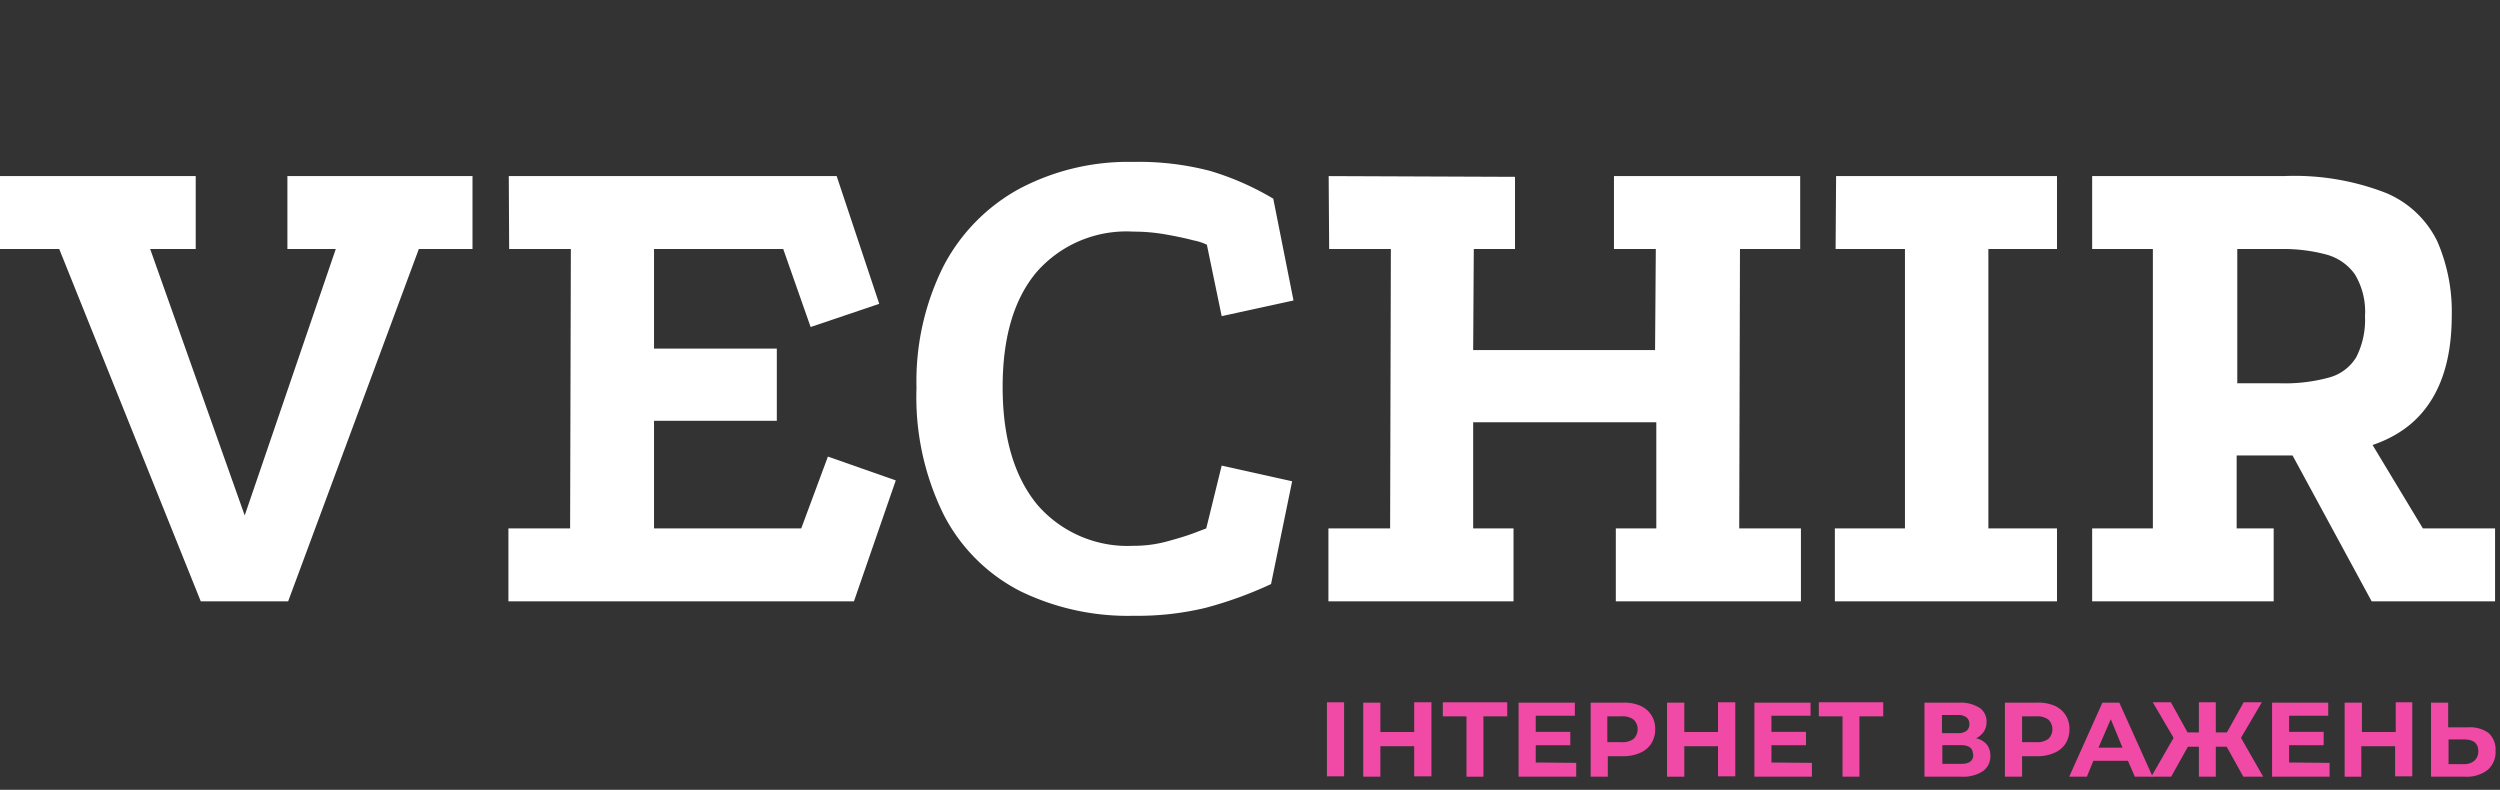 <?xml version="1.0" encoding="UTF-8"?> <svg xmlns="http://www.w3.org/2000/svg" id="Слой_1" data-name="Слой 1" viewBox="0 0 202.59 64"><rect x="0" y="0" width="202.59" height="64" fill="#333333" stroke="none"/><defs><style>.cls-1{fill:#f04aa6;}.cls-2{fill:#fff;}</style></defs><path class="cls-1" d="M107.53,56.91h1.39v6h-1.39Z"></path><path class="cls-1" d="M116,56.91v6h-1.4V60.47h-2.74v2.47h-1.39v-6h1.39v2.38h2.74V56.91Z"></path><path class="cls-1" d="M122.14,58.05h-1.93v4.89h-1.37V58.05h-1.92V56.91h5.22Z"></path><path class="cls-1" d="M127.73,61.82v1.12h-4.67v-6h4.56V58h-3.17v1.31h2.8v1.08h-2.8v1.4Z"></path><path class="cls-1" d="M132.9,57.18a2,2,0,0,1,1.23,1.92,2.12,2.12,0,0,1-.32,1.16,2,2,0,0,1-.91.75,3.31,3.31,0,0,1-1.39.27h-1.22v1.66H128.9v-6h2.61A3.31,3.31,0,0,1,132.9,57.18Zm-.51,2.69a1.1,1.1,0,0,0,0-1.55,1.48,1.48,0,0,0-1-.27h-1.14v2.09h1.14A1.48,1.48,0,0,0,132.39,59.87Z"></path><path class="cls-1" d="M140.62,56.91v6h-1.4V60.47h-2.73v2.47h-1.4v-6h1.4v2.38h2.73V56.91Z"></path><path class="cls-1" d="M146.83,61.82v1.12h-4.66v-6h4.55V58h-3.17v1.31h2.8v1.08h-2.8v1.4Z"></path><path class="cls-1" d="M152.61,58.05h-1.93v4.89h-1.37V58.05h-1.92V56.91h5.22Z"></path><path class="cls-1" d="M161,60.33a1.4,1.4,0,0,1,.29.91,1.47,1.47,0,0,1-.6,1.25,2.91,2.91,0,0,1-1.74.45h-3v-6h2.81a2.88,2.88,0,0,1,1.64.41,1.31,1.31,0,0,1,.58,1.15,1.4,1.4,0,0,1-.22.79,1.68,1.68,0,0,1-.63.54A1.51,1.51,0,0,1,161,60.33Zm-3.63-.92h1.3a1.07,1.07,0,0,0,.69-.19.65.65,0,0,0,.23-.54.66.66,0,0,0-.24-.55,1.08,1.08,0,0,0-.68-.19h-1.3Zm2.51,1.72c0-.5-.32-.75-1-.75H157.4V61.9h1.53C159.59,61.9,159.91,61.65,159.91,61.13Z"></path><path class="cls-1" d="M166.47,57.18a2,2,0,0,1,1.23,1.92,2.12,2.12,0,0,1-.32,1.16,2,2,0,0,1-.91.75,3.31,3.31,0,0,1-1.39.27h-1.22v1.66h-1.39v-6h2.61A3.31,3.31,0,0,1,166.47,57.18ZM166,59.87a1.1,1.1,0,0,0,0-1.55,1.48,1.48,0,0,0-1-.27h-1.14v2.09H165A1.48,1.48,0,0,0,166,59.87Z"></path><path class="cls-1" d="M172.44,61.65h-2.8l-.53,1.29h-1.43l2.69-6h1.37l2.7,6H173ZM172,60.59l-.95-2.31-1,2.31Z"></path><path class="cls-1" d="M180.44,60.51h-.88v2.43h-1.37V60.51h-.89l-1.36,2.43h-1.61l1.81-3.15-1.69-2.88h1.47l1.35,2.44h.92V56.91h1.37v2.44h.9l1.36-2.44h1.47l-1.69,2.88,1.8,3.15h-1.61Z"></path><path class="cls-1" d="M188.78,61.82v1.12h-4.66v-6h4.55V58H185.5v1.31h2.8v1.08h-2.8v1.4Z"></path><path class="cls-1" d="M195.48,56.91v6h-1.39V60.47h-2.74v2.47H190v-6h1.4v2.38h2.74V56.91Z"></path><path class="cls-1" d="M201.64,59.38a1.8,1.8,0,0,1,.59,1.46,1.92,1.92,0,0,1-.65,1.56,2.77,2.77,0,0,1-1.83.54H197v-6h1.39v2H200A2.56,2.56,0,0,1,201.64,59.38Zm-1.12,2.26a1,1,0,0,0,.31-.78c0-.62-.39-.94-1.16-.94h-1.25v2h1.25A1.22,1.22,0,0,0,200.52,61.64Z"></path><path class="cls-2" d="M97.8,19.83a4.4,4.4,0,0,0-1.08-.35c-.6-.16-1.34-.32-2.19-.47a14.71,14.71,0,0,0-2.69-.24A9.67,9.67,0,0,0,84,22.05q-2.76,3.28-2.75,9.36t2.8,9.48a9.66,9.66,0,0,0,7.79,3.34,10.21,10.21,0,0,0,2.75-.36c.85-.23,1.58-.45,2.16-.67l1-.38L99,37.73,104.71,39,103,47.33a31.77,31.77,0,0,1-5.32,1.93,23.46,23.46,0,0,1-5.79.64,19.92,19.92,0,0,1-9.22-2,14.29,14.29,0,0,1-6.17-6.14,21.49,21.49,0,0,1-2.23-10.33,20.83,20.83,0,0,1,2.17-9.83,15.08,15.08,0,0,1,6.14-6.29,18.88,18.88,0,0,1,9.25-2.19,22.81,22.81,0,0,1,6.23.73,22.53,22.53,0,0,1,5.12,2.25l1.64,8.25L99,25.62Z"></path><path class="cls-2" d="M107.67,14.27l15.1.06v5.85h-3.34l-.05,8.19h14.74l.06-8.19h-3.39V14.27h15.09v5.91H141l-.06,22.64h5v5.91h-15V42.82h3.28v-8.6H119.38v8.6h3.27v5.91h-15V42.82h5l.06-22.64h-5Z"></path><path class="cls-2" d="M148.79,14.27h17.9v5.91h-5.56V42.82h5.56v5.91h-18V42.82h5.68V20.18h-5.62Z"></path><path class="cls-2" d="M169.54,48.73V42.82h4.92V20.18h-4.92V14.27h15.51a20.44,20.44,0,0,1,8.31,1.37,8.09,8.09,0,0,1,4.15,3.92,14.27,14.27,0,0,1,1.17,6c0,3.79-1,6.62-3,8.51s-5.12,2.84-9.34,2.84h-5.09v5.91h3v5.91ZM181.3,31.06h3.45a13.53,13.53,0,0,0,4-.47,3.69,3.69,0,0,0,2.2-1.66,6.68,6.68,0,0,0,.7-3.31,5.85,5.85,0,0,0-.82-3.39,4.17,4.17,0,0,0-2.34-1.61,13.44,13.44,0,0,0-3.75-.44H181.3Zm10.89,17.67L185.4,36.21l6.32-1.05,4.62,7.66h5.85v5.91Z"></path><path class="cls-2" d="M0,14.27H15.86v5.91H12.17l7.66,21.59,7.38-21.59H23.29V14.27h15v5.91H33.94L23.35,48.73H16.27L4.8,20.18H0Z"></path><path class="cls-2" d="M41.23,14.27H67.8l3.45,10.35L65.69,26.5l-2.22-6.32H53v8.07h9.95V34.1H53v8.72H64.93L67.09,37l5.5,1.93L69.2,48.73h-28V42.82h5l.06-22.64h-5Z"></path></svg> 